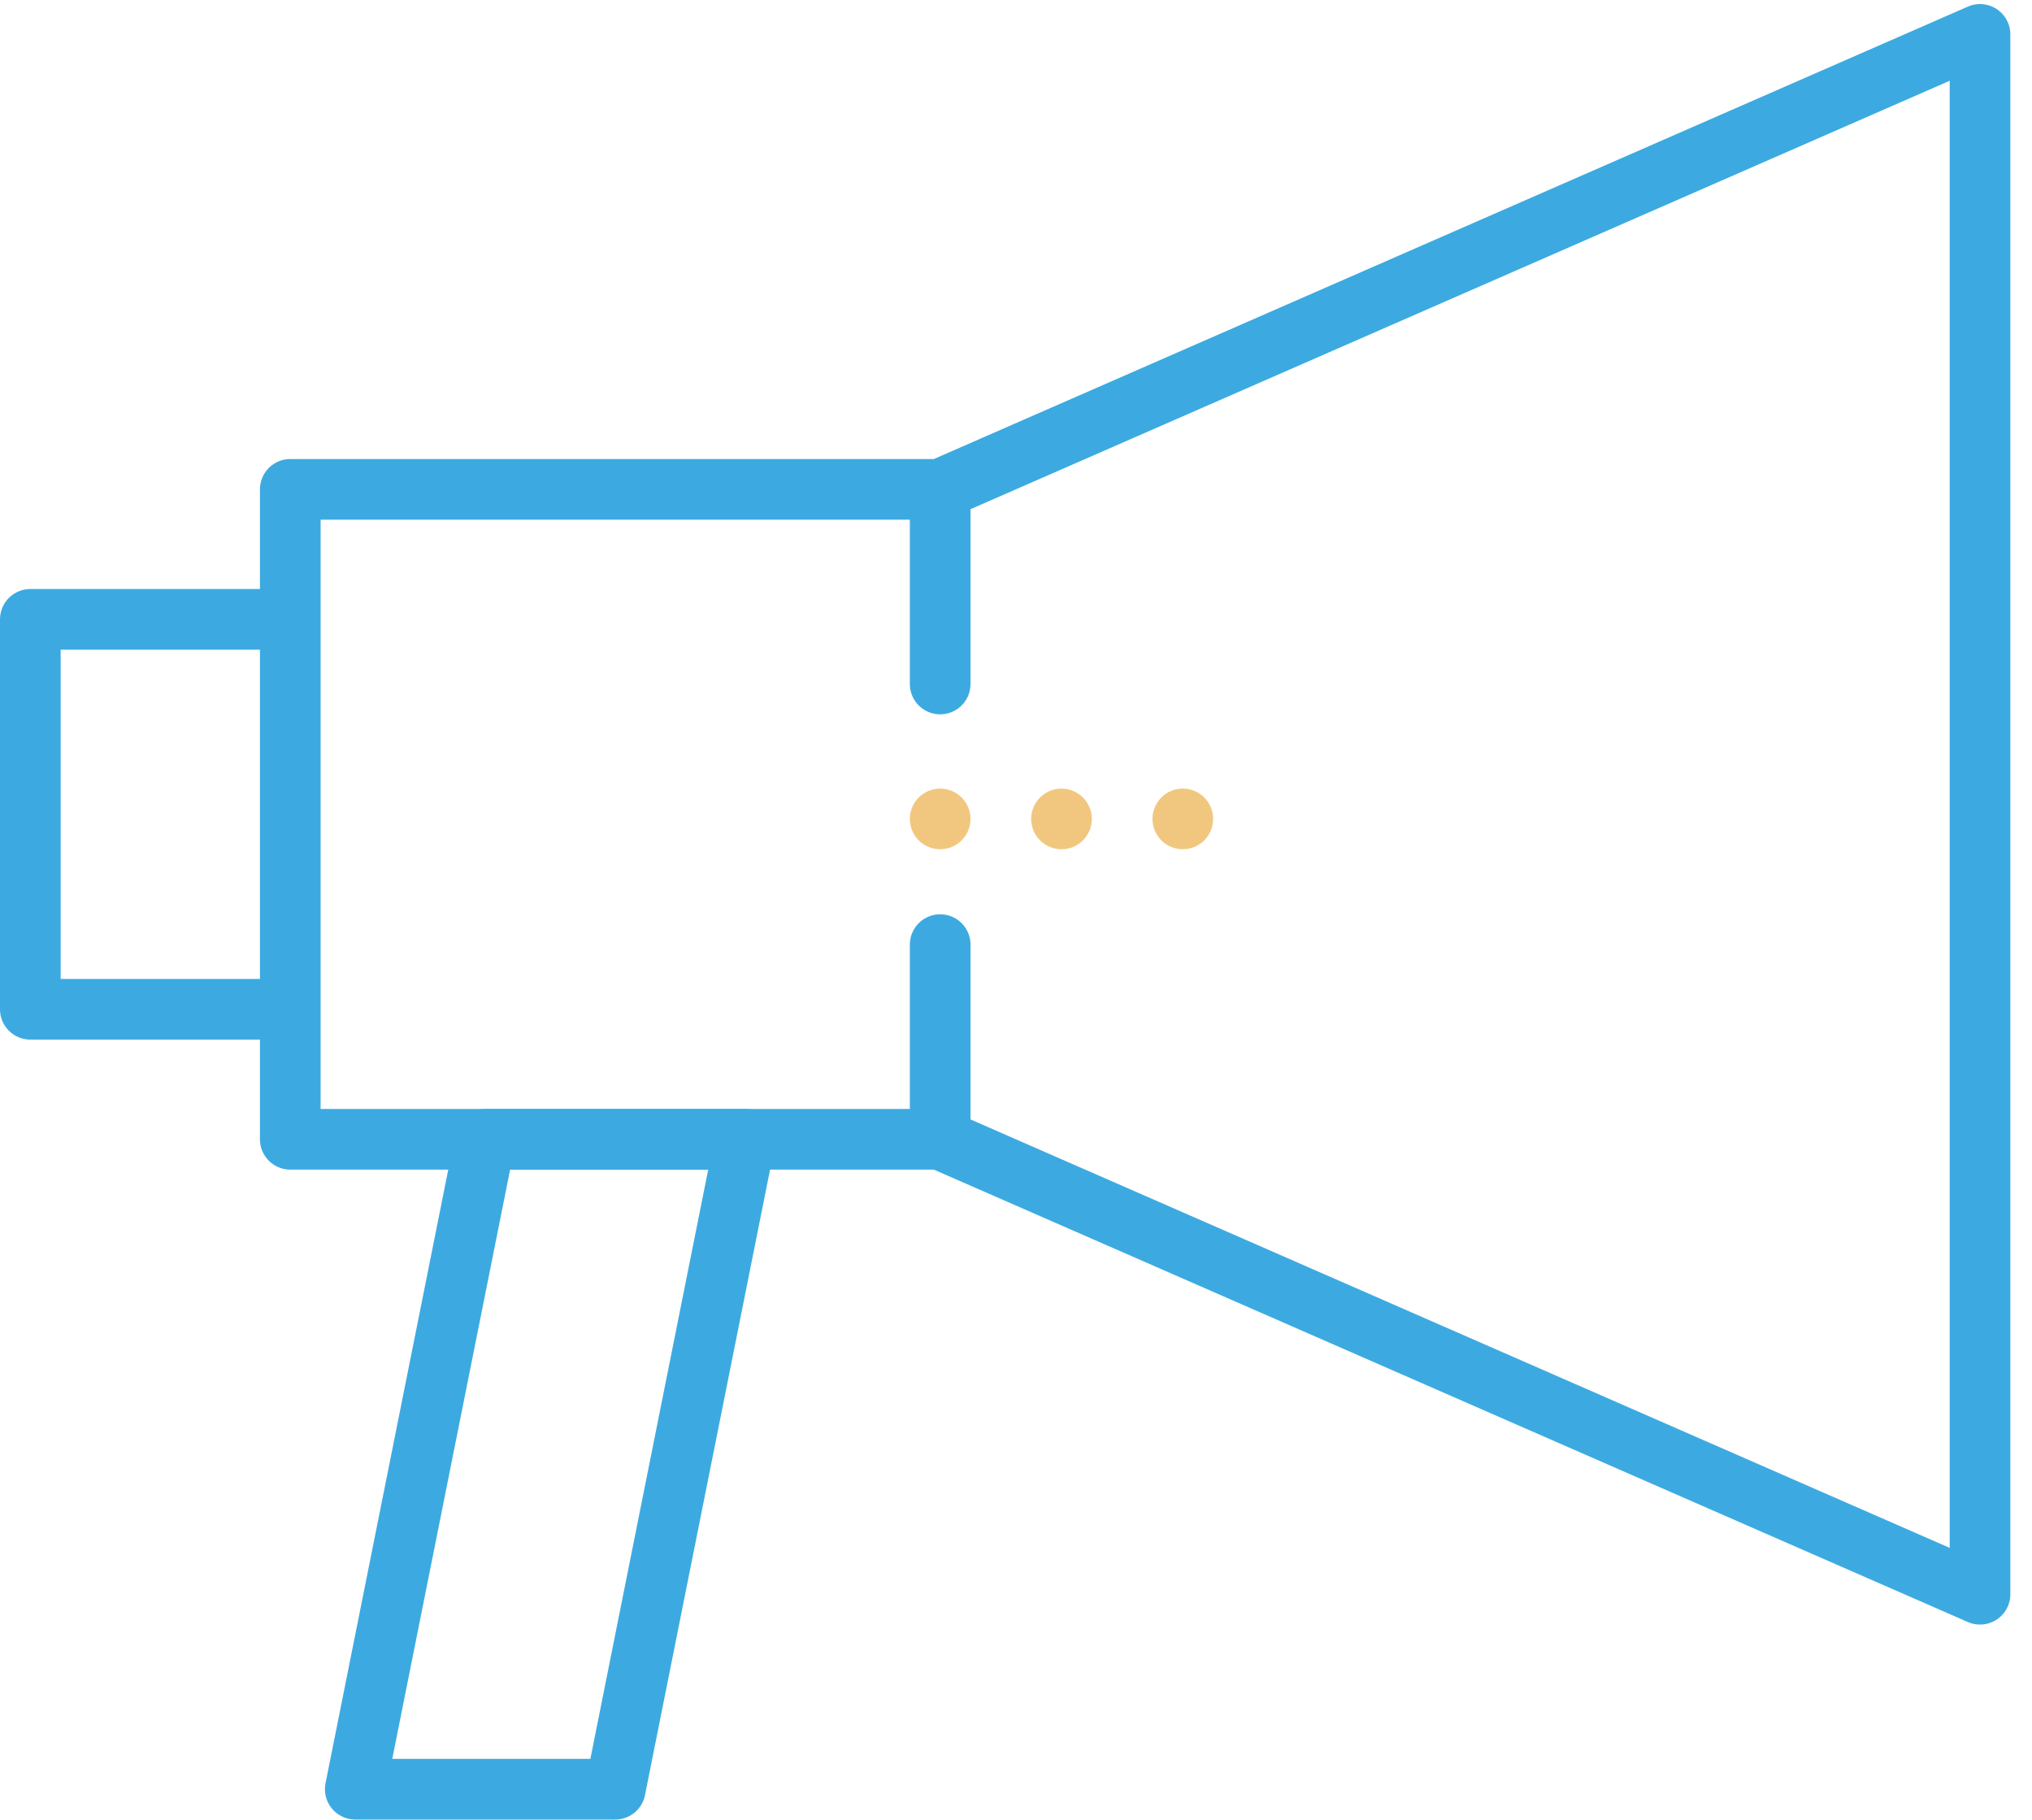 <svg xmlns="http://www.w3.org/2000/svg" width="67" height="60" viewBox="0 0 67 60">
    <g fill="none" fill-rule="evenodd" transform="translate(1 1)">
        <path stroke="#3CAAE1" stroke-linecap="round" stroke-linejoin="round" stroke-width="2" d="M0 32.276h8.571V19.42H0zM30 15.134H8.571v21.428H30l34.286 15V.134zM30 30.144v6.418"/>
        <circle cx="30" cy="26" r="1" fill="#F1C77F"/>
        <circle cx="34" cy="26" r="1" fill="#F1C77F"/>
        <circle cx="38" cy="26" r="1" fill="#F1C77F"/>
        <path stroke="#3CAAE1" stroke-linecap="round" stroke-linejoin="round" stroke-width="2" d="M30 15.134v6.417M19.286 57.99h-8.572L15 36.563h8.571z"/>
    </g>
</svg>
